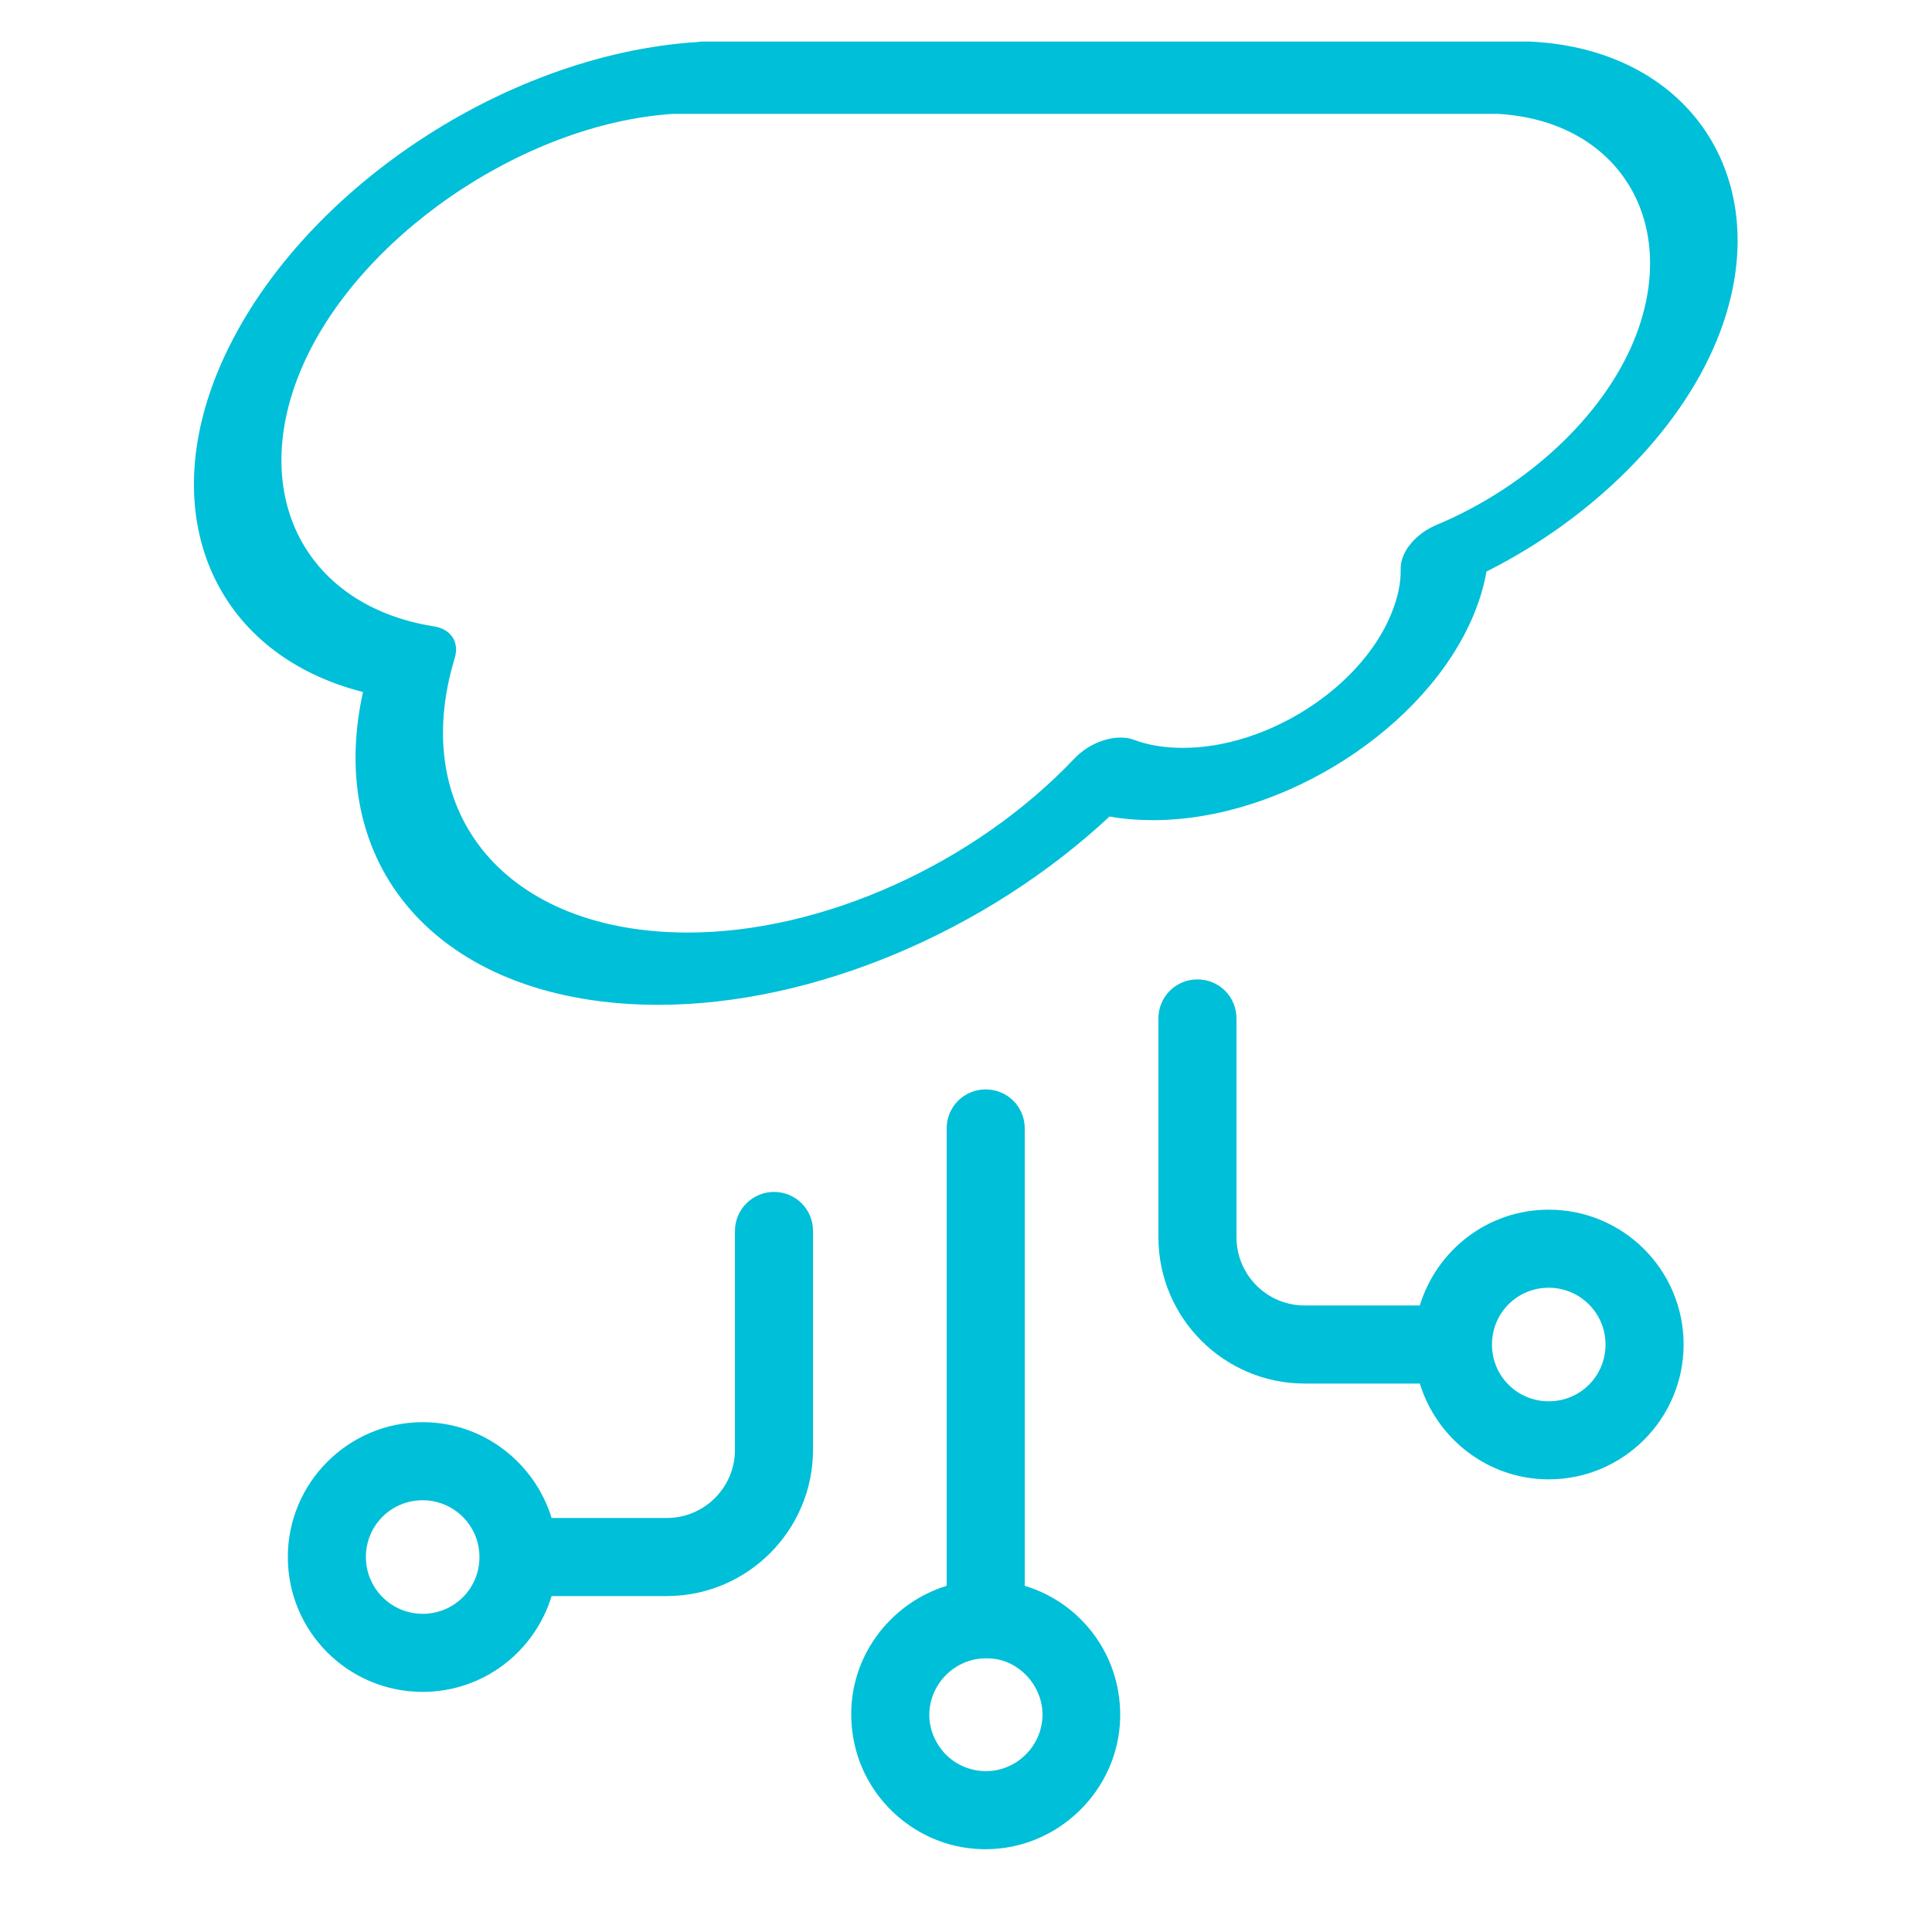 <?xml version="1.0" encoding="utf-8"?>
<svg version="1.1" x="0px" y="0px" viewBox="0 0 490 490" xmlns="http://www.w3.org/2000/svg">
  <g transform="matrix(1, 0, 0, 1, 5, -3)">
    <g>
      <path d="M 307.815 256.36 C 358.175 253.305 411.672 216.646 429.753 172.766 C 445.469 134.627 429.697 100.838 392.932 91.487 C 403.042 45.849 371.96 12.152 317.979 12.152 C 278.846 12.152 234.948 30.667 203.592 59.92 C 200.146 59.271 196.338 58.994 192.52 58.994 C 159.538 58.994 123.055 82.415 111.192 111.205 C 109.667 114.909 108.602 118.518 108.001 122.036 C 81.115 135.552 59.175 157.399 49.639 180.543 C 33.542 219.609 55.15 254.416 96.838 256.452 C 97.051 256.452 97.263 256.452 97.475 256.452 L 307.141 256.452 C 307.247 256.452 307.565 256.452 307.815 256.36 Z M 105.239 238.123 C 74.216 236.457 58.43 210.165 70.637 180.543 C 78.534 161.38 97.667 143.513 120.618 133.885 C 125.987 131.663 129.841 126.942 129.755 122.776 C 129.652 119.166 130.511 115.278 132.19 111.205 C 139.896 92.505 163.543 77.323 184.966 77.323 C 189.526 77.323 193.714 77.971 197.384 79.36 C 201.788 81.026 208.354 78.989 212.48 74.639 C 237.965 47.792 276.49 30.482 310.533 30.482 C 356.242 30.482 381.674 60.383 369.697 100.004 C 368.405 104.169 370.638 107.502 375.037 108.15 C 407.367 113.334 421.906 141.107 408.861 172.766 C 395.015 206.37 352.629 235.623 314.268 238.123 L 105.239 238.123 Z" transform="matrix(-1, 0, 0, -1, 480, 270)" style="fill: #00bfd8;"/>
      <path d="M 245 279.3 C 239.5 279.3 235.1 283.7 235.1 289.2 L 235.1 405.2 C 221.4 409.4 211.2 422.1 210.9 437 C 210.7 446.1 214 454.8 220.3 461.4 C 226.6 468 235.1 471.8 244.2 472 L 245 472 C 263.4 472 278.7 457 279.1 438.7 C 279.3 429.6 276 420.9 269.7 414.3 C 265.6 410 260.5 406.9 254.9 405.2 L 254.9 289.2 C 254.9 283.7 250.5 279.3 245 279.3 Z M 255.4 428 C 258 430.8 259.5 434.4 259.4 438.2 C 259.2 445.9 252.8 452.2 245.1 452.2 L 244.7 452.2 C 240.9 452.1 237.3 450.5 234.7 447.8 C 232.1 445 230.6 441.4 230.7 437.6 C 230.9 429.9 237.3 423.6 245 423.6 L 245.4 423.6 C 249.2 423.6 252.7 425.2 255.4 428 Z" style="fill: #00bfd8;"/>
      <path d="M 181.4 315.2 L 181.4 370.7 C 181.4 380.3 173.6 388 164.1 388 L 134.9 388 C 130.6 374 117.6 363.7 102.2 363.7 C 83.4 363.7 68 379 68 397.9 C 68 416.8 83.3 432.1 102.2 432.1 C 117.6 432.1 130.6 421.9 134.9 407.8 L 164.1 407.8 C 184.6 407.8 201.2 391.1 201.2 370.7 L 201.2 315.2 C 201.2 309.7 196.8 305.3 191.3 305.3 C 185.9 305.3 181.4 309.7 181.4 315.2 Z M 102.2 412.3 C 94.3 412.3 87.8 405.9 87.8 397.9 C 87.8 389.9 94.2 383.5 102.2 383.5 C 110.1 383.5 116.6 389.9 116.6 397.9 C 116.6 405.9 110.2 412.3 102.2 412.3 Z" style="fill: #00bfd8;"/>
      <path d="M 325.9 353.9 L 355.1 353.9 C 359.4 367.9 372.4 378.2 387.8 378.2 C 406.6 378.2 422 362.9 422 344 C 422 325.1 406.7 309.8 387.8 309.8 C 372.4 309.8 359.4 320 355.1 334.1 L 325.9 334.1 C 316.3 334.1 308.6 326.3 308.6 316.8 L 308.6 261.3 C 308.6 255.8 304.2 251.4 298.7 251.4 C 293.2 251.4 288.8 255.8 288.8 261.3 L 288.8 316.8 C 288.8 337.2 305.4 353.9 325.9 353.9 Z M 387.8 329.6 C 395.7 329.6 402.2 336 402.2 344 C 402.2 352 395.8 358.4 387.8 358.4 C 379.8 358.4 373.4 352 373.4 344 C 373.4 336 379.8 329.6 387.8 329.6 Z" style="fill: #00bfd8;"/>
    </g>
  </g>
</svg>